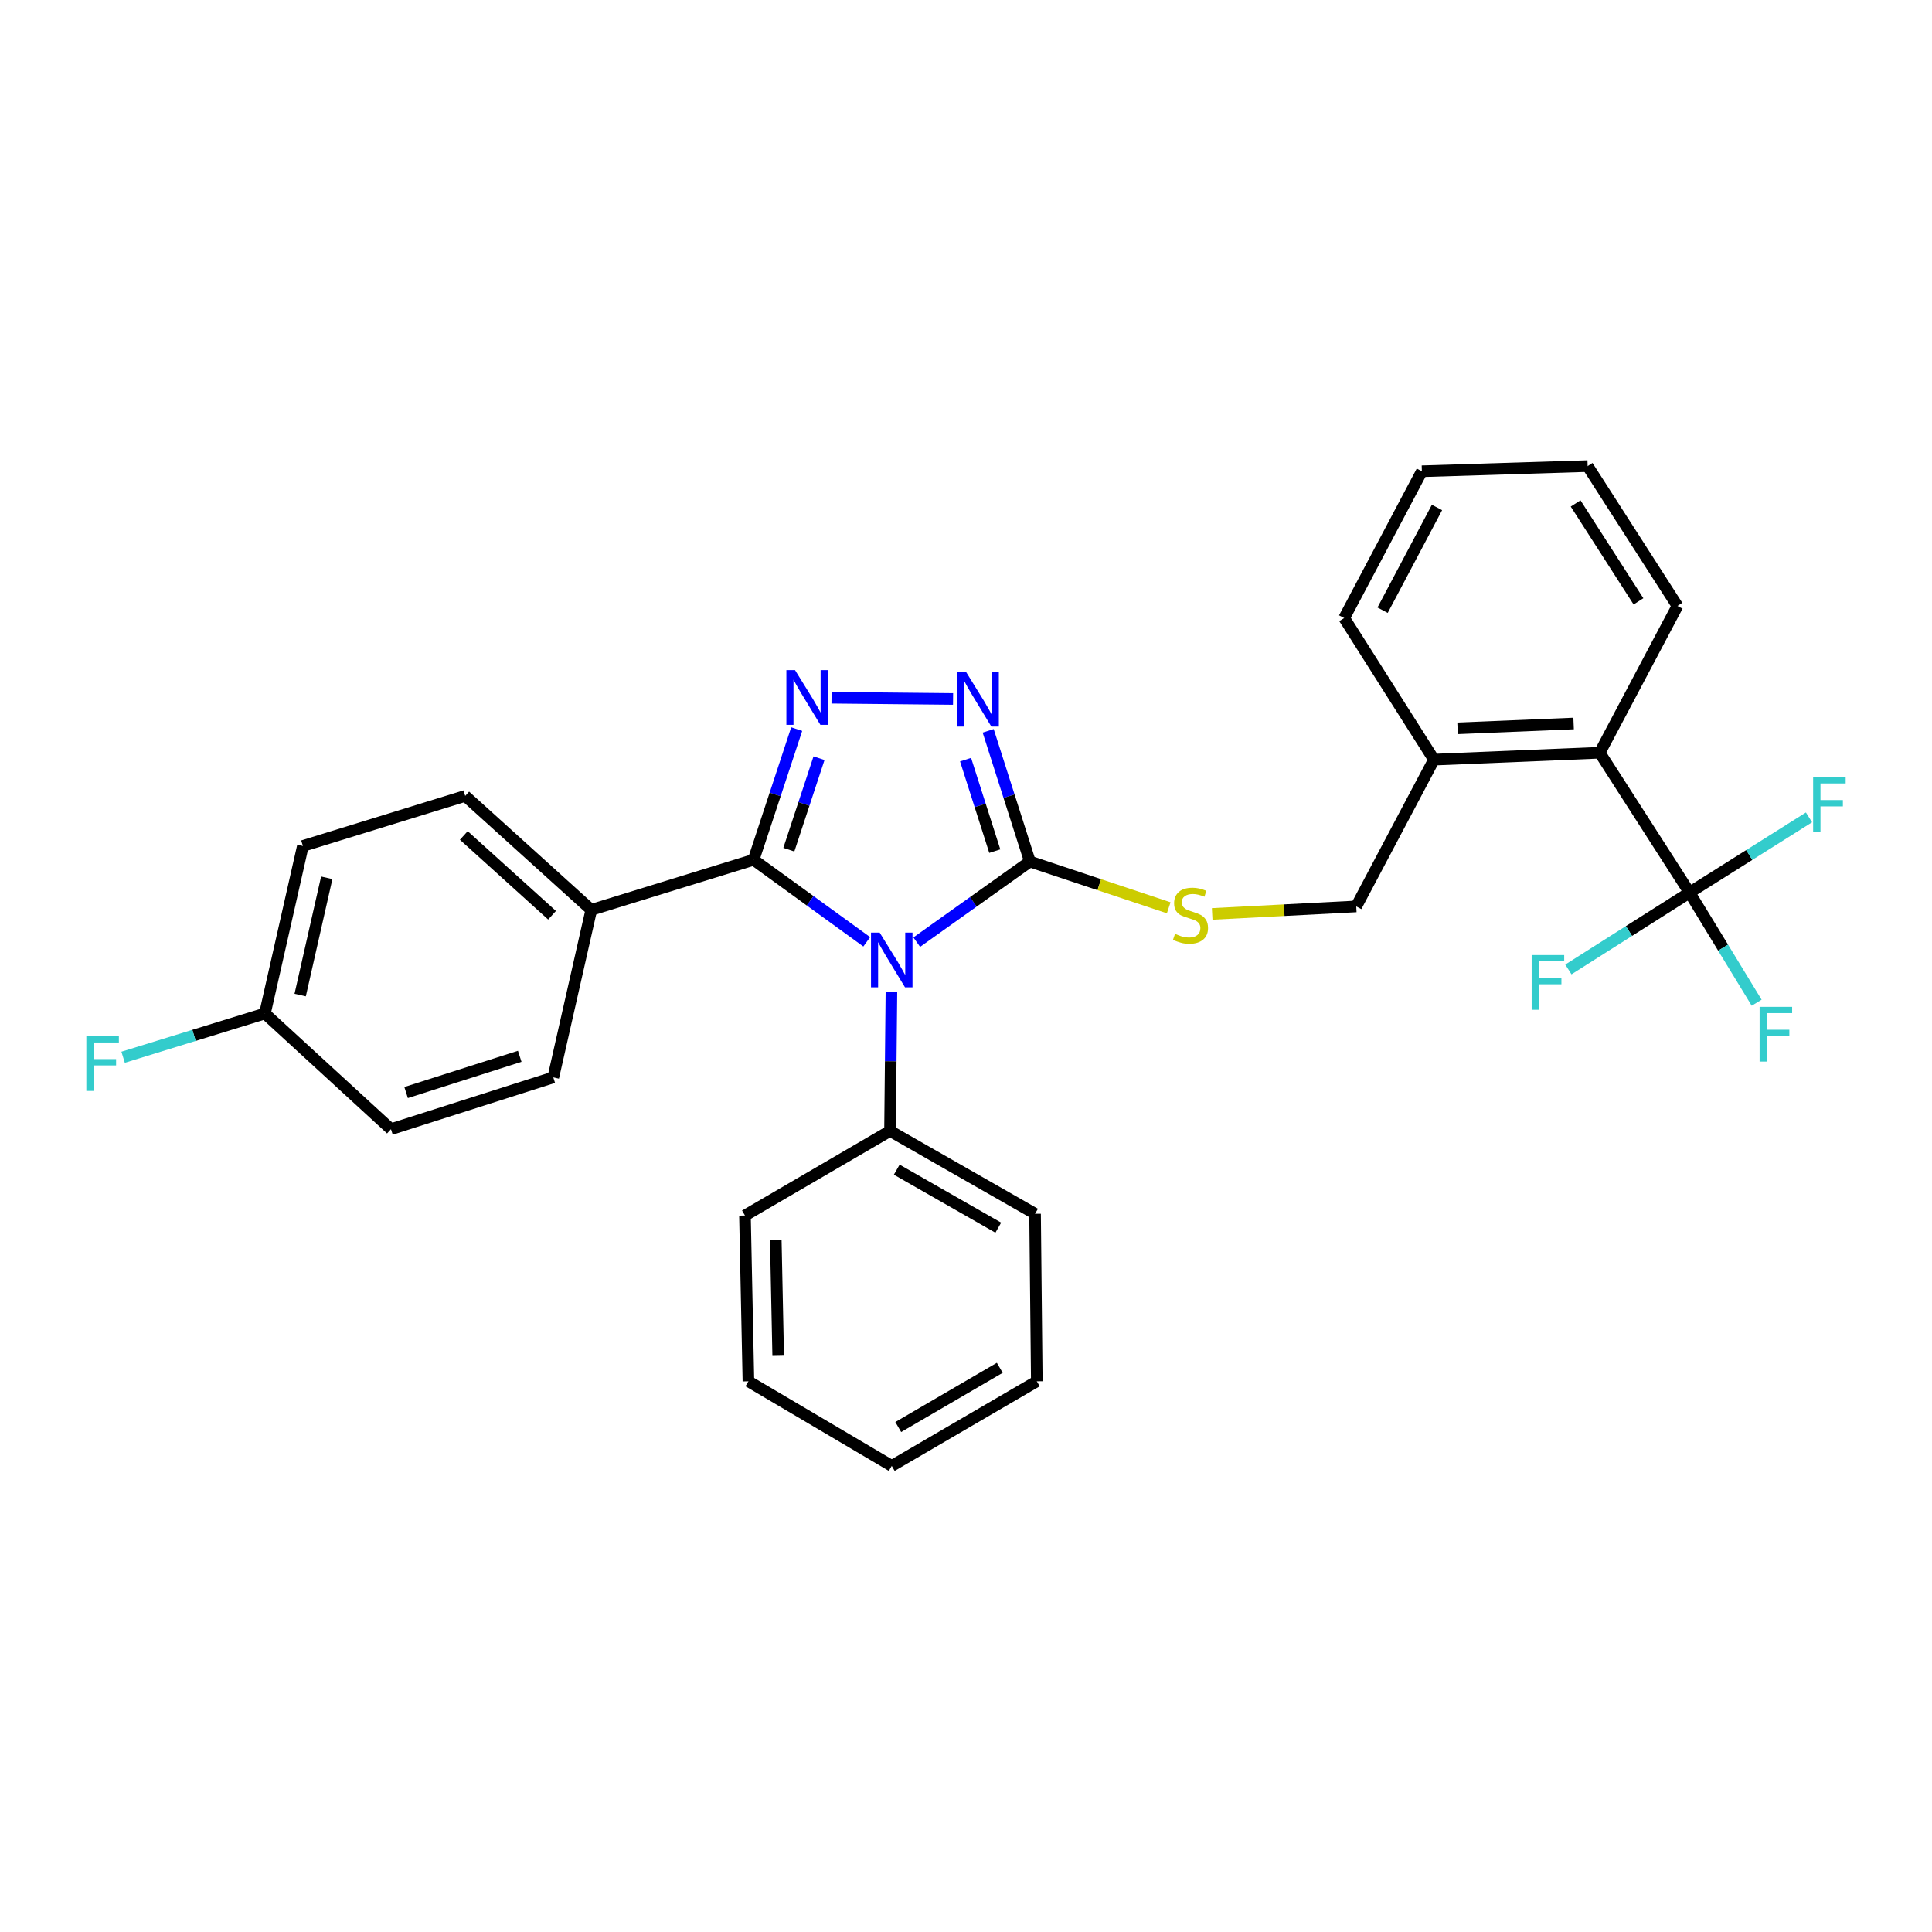 <?xml version='1.0' encoding='iso-8859-1'?>
<svg version='1.1' baseProfile='full'
              xmlns='http://www.w3.org/2000/svg'
                      xmlns:rdkit='http://www.rdkit.org/xml'
                      xmlns:xlink='http://www.w3.org/1999/xlink'
                  xml:space='preserve'
width='1000px' height='1000px' viewBox='0 0 1000 1000'>
<!-- END OF HEADER -->
<rect style='opacity:1.0;fill:#FFFFFF;stroke:none' width='1000' height='1000' x='0' y='0'> </rect>
<path class='bond-0' d='M 493.303,361.781 L 430.398,361.143' style='fill:none;fill-rule:evenodd;stroke:#0000FF;stroke-width:6px;stroke-linecap:butt;stroke-linejoin:miter;stroke-opacity:1' />
<path class='bond-1' d='M 511.479,378.277 L 522.276,412.103' style='fill:none;fill-rule:evenodd;stroke:#0000FF;stroke-width:6px;stroke-linecap:butt;stroke-linejoin:miter;stroke-opacity:1' />
<path class='bond-1' d='M 522.276,412.103 L 533.074,445.929' style='fill:none;fill-rule:evenodd;stroke:#000000;stroke-width:6px;stroke-linecap:butt;stroke-linejoin:miter;stroke-opacity:1' />
<path class='bond-1' d='M 499.778,393.194 L 507.336,416.872' style='fill:none;fill-rule:evenodd;stroke:#0000FF;stroke-width:6px;stroke-linecap:butt;stroke-linejoin:miter;stroke-opacity:1' />
<path class='bond-1' d='M 507.336,416.872 L 514.894,440.55' style='fill:none;fill-rule:evenodd;stroke:#000000;stroke-width:6px;stroke-linecap:butt;stroke-linejoin:miter;stroke-opacity:1' />
<path class='bond-2' d='M 412.37,377.386 L 401.217,411.209' style='fill:none;fill-rule:evenodd;stroke:#0000FF;stroke-width:6px;stroke-linecap:butt;stroke-linejoin:miter;stroke-opacity:1' />
<path class='bond-2' d='M 401.217,411.209 L 390.063,445.031' style='fill:none;fill-rule:evenodd;stroke:#000000;stroke-width:6px;stroke-linecap:butt;stroke-linejoin:miter;stroke-opacity:1' />
<path class='bond-2' d='M 423.918,392.445 L 416.111,416.12' style='fill:none;fill-rule:evenodd;stroke:#0000FF;stroke-width:6px;stroke-linecap:butt;stroke-linejoin:miter;stroke-opacity:1' />
<path class='bond-2' d='M 416.111,416.12 L 408.303,439.796' style='fill:none;fill-rule:evenodd;stroke:#000000;stroke-width:6px;stroke-linecap:butt;stroke-linejoin:miter;stroke-opacity:1' />
<path class='bond-3' d='M 390.063,445.031 L 306.046,470.952' style='fill:none;fill-rule:evenodd;stroke:#000000;stroke-width:6px;stroke-linecap:butt;stroke-linejoin:miter;stroke-opacity:1' />
<path class='bond-4' d='M 390.063,445.031 L 419.342,466.258' style='fill:none;fill-rule:evenodd;stroke:#000000;stroke-width:6px;stroke-linecap:butt;stroke-linejoin:miter;stroke-opacity:1' />
<path class='bond-4' d='M 419.342,466.258 L 448.62,487.485' style='fill:none;fill-rule:evenodd;stroke:#0000FF;stroke-width:6px;stroke-linecap:butt;stroke-linejoin:miter;stroke-opacity:1' />
<path class='bond-5' d='M 474.503,487.657 L 503.788,466.793' style='fill:none;fill-rule:evenodd;stroke:#0000FF;stroke-width:6px;stroke-linecap:butt;stroke-linejoin:miter;stroke-opacity:1' />
<path class='bond-5' d='M 503.788,466.793 L 533.074,445.929' style='fill:none;fill-rule:evenodd;stroke:#000000;stroke-width:6px;stroke-linecap:butt;stroke-linejoin:miter;stroke-opacity:1' />
<path class='bond-6' d='M 461.402,513.244 L 461.036,549.301' style='fill:none;fill-rule:evenodd;stroke:#0000FF;stroke-width:6px;stroke-linecap:butt;stroke-linejoin:miter;stroke-opacity:1' />
<path class='bond-6' d='M 461.036,549.301 L 460.671,585.359' style='fill:none;fill-rule:evenodd;stroke:#000000;stroke-width:6px;stroke-linecap:butt;stroke-linejoin:miter;stroke-opacity:1' />
<path class='bond-7' d='M 533.074,445.929 L 568.998,457.904' style='fill:none;fill-rule:evenodd;stroke:#000000;stroke-width:6px;stroke-linecap:butt;stroke-linejoin:miter;stroke-opacity:1' />
<path class='bond-7' d='M 568.998,457.904 L 604.923,469.879' style='fill:none;fill-rule:evenodd;stroke:#CCCC00;stroke-width:6px;stroke-linecap:butt;stroke-linejoin:miter;stroke-opacity:1' />
<path class='bond-8' d='M 874.499,462.013 L 828.025,389.618' style='fill:none;fill-rule:evenodd;stroke:#000000;stroke-width:6px;stroke-linecap:butt;stroke-linejoin:miter;stroke-opacity:1' />
<path class='bond-9' d='M 874.499,462.013 L 843.148,481.896' style='fill:none;fill-rule:evenodd;stroke:#000000;stroke-width:6px;stroke-linecap:butt;stroke-linejoin:miter;stroke-opacity:1' />
<path class='bond-9' d='M 843.148,481.896 L 811.797,501.779' style='fill:none;fill-rule:evenodd;stroke:#33CCCC;stroke-width:6px;stroke-linecap:butt;stroke-linejoin:miter;stroke-opacity:1' />
<path class='bond-10' d='M 874.499,462.013 L 905.417,442.544' style='fill:none;fill-rule:evenodd;stroke:#000000;stroke-width:6px;stroke-linecap:butt;stroke-linejoin:miter;stroke-opacity:1' />
<path class='bond-10' d='M 905.417,442.544 L 936.334,423.076' style='fill:none;fill-rule:evenodd;stroke:#33CCCC;stroke-width:6px;stroke-linecap:butt;stroke-linejoin:miter;stroke-opacity:1' />
<path class='bond-11' d='M 874.499,462.013 L 891.872,490.505' style='fill:none;fill-rule:evenodd;stroke:#000000;stroke-width:6px;stroke-linecap:butt;stroke-linejoin:miter;stroke-opacity:1' />
<path class='bond-11' d='M 891.872,490.505 L 909.244,518.998' style='fill:none;fill-rule:evenodd;stroke:#33CCCC;stroke-width:6px;stroke-linecap:butt;stroke-linejoin:miter;stroke-opacity:1' />
<path class='bond-12' d='M 627.421,473.05 L 664.708,471.108' style='fill:none;fill-rule:evenodd;stroke:#CCCC00;stroke-width:6px;stroke-linecap:butt;stroke-linejoin:miter;stroke-opacity:1' />
<path class='bond-12' d='M 664.708,471.108 L 701.996,469.166' style='fill:none;fill-rule:evenodd;stroke:#000000;stroke-width:6px;stroke-linecap:butt;stroke-linejoin:miter;stroke-opacity:1' />
<path class='bond-13' d='M 828.025,389.618 L 742.214,393.191' style='fill:none;fill-rule:evenodd;stroke:#000000;stroke-width:6px;stroke-linecap:butt;stroke-linejoin:miter;stroke-opacity:1' />
<path class='bond-13' d='M 814.501,374.485 L 754.433,376.986' style='fill:none;fill-rule:evenodd;stroke:#000000;stroke-width:6px;stroke-linecap:butt;stroke-linejoin:miter;stroke-opacity:1' />
<path class='bond-14' d='M 828.025,389.618 L 868.243,313.644' style='fill:none;fill-rule:evenodd;stroke:#000000;stroke-width:6px;stroke-linecap:butt;stroke-linejoin:miter;stroke-opacity:1' />
<path class='bond-15' d='M 742.214,393.191 L 701.996,469.166' style='fill:none;fill-rule:evenodd;stroke:#000000;stroke-width:6px;stroke-linecap:butt;stroke-linejoin:miter;stroke-opacity:1' />
<path class='bond-16' d='M 742.214,393.191 L 695.74,319.899' style='fill:none;fill-rule:evenodd;stroke:#000000;stroke-width:6px;stroke-linecap:butt;stroke-linejoin:miter;stroke-opacity:1' />
<path class='bond-17' d='M 460.671,585.359 L 535.748,628.26' style='fill:none;fill-rule:evenodd;stroke:#000000;stroke-width:6px;stroke-linecap:butt;stroke-linejoin:miter;stroke-opacity:1' />
<path class='bond-17' d='M 464.151,605.41 L 516.706,635.441' style='fill:none;fill-rule:evenodd;stroke:#000000;stroke-width:6px;stroke-linecap:butt;stroke-linejoin:miter;stroke-opacity:1' />
<path class='bond-18' d='M 460.671,585.359 L 385.593,629.149' style='fill:none;fill-rule:evenodd;stroke:#000000;stroke-width:6px;stroke-linecap:butt;stroke-linejoin:miter;stroke-opacity:1' />
<path class='bond-19' d='M 535.748,628.26 L 536.646,714.96' style='fill:none;fill-rule:evenodd;stroke:#000000;stroke-width:6px;stroke-linecap:butt;stroke-linejoin:miter;stroke-opacity:1' />
<path class='bond-20' d='M 156.78,437.878 L 137.124,524.579' style='fill:none;fill-rule:evenodd;stroke:#000000;stroke-width:6px;stroke-linecap:butt;stroke-linejoin:miter;stroke-opacity:1' />
<path class='bond-20' d='M 169.126,454.351 L 155.367,515.041' style='fill:none;fill-rule:evenodd;stroke:#000000;stroke-width:6px;stroke-linecap:butt;stroke-linejoin:miter;stroke-opacity:1' />
<path class='bond-21' d='M 156.78,437.878 L 240.796,411.958' style='fill:none;fill-rule:evenodd;stroke:#000000;stroke-width:6px;stroke-linecap:butt;stroke-linejoin:miter;stroke-opacity:1' />
<path class='bond-22' d='M 137.124,524.579 L 202.365,584.461' style='fill:none;fill-rule:evenodd;stroke:#000000;stroke-width:6px;stroke-linecap:butt;stroke-linejoin:miter;stroke-opacity:1' />
<path class='bond-23' d='M 137.124,524.579 L 100.424,535.901' style='fill:none;fill-rule:evenodd;stroke:#000000;stroke-width:6px;stroke-linecap:butt;stroke-linejoin:miter;stroke-opacity:1' />
<path class='bond-23' d='M 100.424,535.901 L 63.725,547.223' style='fill:none;fill-rule:evenodd;stroke:#33CCCC;stroke-width:6px;stroke-linecap:butt;stroke-linejoin:miter;stroke-opacity:1' />
<path class='bond-24' d='M 202.365,584.461 L 286.381,557.652' style='fill:none;fill-rule:evenodd;stroke:#000000;stroke-width:6px;stroke-linecap:butt;stroke-linejoin:miter;stroke-opacity:1' />
<path class='bond-24' d='M 210.2,565.499 L 269.011,546.733' style='fill:none;fill-rule:evenodd;stroke:#000000;stroke-width:6px;stroke-linecap:butt;stroke-linejoin:miter;stroke-opacity:1' />
<path class='bond-25' d='M 286.381,557.652 L 306.046,470.952' style='fill:none;fill-rule:evenodd;stroke:#000000;stroke-width:6px;stroke-linecap:butt;stroke-linejoin:miter;stroke-opacity:1' />
<path class='bond-26' d='M 306.046,470.952 L 240.796,411.958' style='fill:none;fill-rule:evenodd;stroke:#000000;stroke-width:6px;stroke-linecap:butt;stroke-linejoin:miter;stroke-opacity:1' />
<path class='bond-26' d='M 285.741,473.736 L 240.066,432.44' style='fill:none;fill-rule:evenodd;stroke:#000000;stroke-width:6px;stroke-linecap:butt;stroke-linejoin:miter;stroke-opacity:1' />
<path class='bond-27' d='M 385.593,629.149 L 387.379,714.96' style='fill:none;fill-rule:evenodd;stroke:#000000;stroke-width:6px;stroke-linecap:butt;stroke-linejoin:miter;stroke-opacity:1' />
<path class='bond-27' d='M 401.541,641.694 L 402.791,701.762' style='fill:none;fill-rule:evenodd;stroke:#000000;stroke-width:6px;stroke-linecap:butt;stroke-linejoin:miter;stroke-opacity:1' />
<path class='bond-28' d='M 387.379,714.96 L 461.568,758.75' style='fill:none;fill-rule:evenodd;stroke:#000000;stroke-width:6px;stroke-linecap:butt;stroke-linejoin:miter;stroke-opacity:1' />
<path class='bond-29' d='M 536.646,714.96 L 461.568,758.75' style='fill:none;fill-rule:evenodd;stroke:#000000;stroke-width:6px;stroke-linecap:butt;stroke-linejoin:miter;stroke-opacity:1' />
<path class='bond-29' d='M 517.483,707.982 L 464.928,738.635' style='fill:none;fill-rule:evenodd;stroke:#000000;stroke-width:6px;stroke-linecap:butt;stroke-linejoin:miter;stroke-opacity:1' />
<path class='bond-30' d='M 868.243,313.644 L 821.761,241.25' style='fill:none;fill-rule:evenodd;stroke:#000000;stroke-width:6px;stroke-linecap:butt;stroke-linejoin:miter;stroke-opacity:1' />
<path class='bond-30' d='M 848.074,311.258 L 815.536,260.582' style='fill:none;fill-rule:evenodd;stroke:#000000;stroke-width:6px;stroke-linecap:butt;stroke-linejoin:miter;stroke-opacity:1' />
<path class='bond-31' d='M 695.74,319.899 L 735.958,243.924' style='fill:none;fill-rule:evenodd;stroke:#000000;stroke-width:6px;stroke-linecap:butt;stroke-linejoin:miter;stroke-opacity:1' />
<path class='bond-31' d='M 715.633,315.84 L 743.786,262.658' style='fill:none;fill-rule:evenodd;stroke:#000000;stroke-width:6px;stroke-linecap:butt;stroke-linejoin:miter;stroke-opacity:1' />
<path class='bond-32' d='M 821.761,241.25 L 735.958,243.924' style='fill:none;fill-rule:evenodd;stroke:#000000;stroke-width:6px;stroke-linecap:butt;stroke-linejoin:miter;stroke-opacity:1' />
<path  class='atom-0' d='M 499.996 347.752
L 509.276 362.752
Q 510.196 364.232, 511.676 366.912
Q 513.156 369.592, 513.236 369.752
L 513.236 347.752
L 516.996 347.752
L 516.996 376.072
L 513.116 376.072
L 503.156 359.672
Q 501.996 357.752, 500.756 355.552
Q 499.556 353.352, 499.196 352.672
L 499.196 376.072
L 495.516 376.072
L 495.516 347.752
L 499.996 347.752
' fill='#0000FF'/>
<path  class='atom-1' d='M 411.509 346.855
L 420.789 361.855
Q 421.709 363.335, 423.189 366.015
Q 424.669 368.695, 424.749 368.855
L 424.749 346.855
L 428.509 346.855
L 428.509 375.175
L 424.629 375.175
L 414.669 358.775
Q 413.509 356.855, 412.269 354.655
Q 411.069 352.455, 410.709 351.775
L 410.709 375.175
L 407.029 375.175
L 407.029 346.855
L 411.509 346.855
' fill='#0000FF'/>
<path  class='atom-3' d='M 455.308 482.712
L 464.588 497.712
Q 465.508 499.192, 466.988 501.872
Q 468.468 504.552, 468.548 504.712
L 468.548 482.712
L 472.308 482.712
L 472.308 511.032
L 468.428 511.032
L 458.468 494.632
Q 457.308 492.712, 456.068 490.512
Q 454.868 488.312, 454.508 487.632
L 454.508 511.032
L 450.828 511.032
L 450.828 482.712
L 455.308 482.712
' fill='#0000FF'/>
<path  class='atom-6' d='M 608.193 483.355
Q 608.513 483.475, 609.833 484.035
Q 611.153 484.595, 612.593 484.955
Q 614.073 485.275, 615.513 485.275
Q 618.193 485.275, 619.753 483.995
Q 621.313 482.675, 621.313 480.395
Q 621.313 478.835, 620.513 477.875
Q 619.753 476.915, 618.553 476.395
Q 617.353 475.875, 615.353 475.275
Q 612.833 474.515, 611.313 473.795
Q 609.833 473.075, 608.753 471.555
Q 607.713 470.035, 607.713 467.475
Q 607.713 463.915, 610.113 461.715
Q 612.553 459.515, 617.353 459.515
Q 620.633 459.515, 624.353 461.075
L 623.433 464.155
Q 620.033 462.755, 617.473 462.755
Q 614.713 462.755, 613.193 463.915
Q 611.673 465.035, 611.713 466.995
Q 611.713 468.515, 612.473 469.435
Q 613.273 470.355, 614.393 470.875
Q 615.553 471.395, 617.473 471.995
Q 620.033 472.795, 621.553 473.595
Q 623.073 474.395, 624.153 476.035
Q 625.273 477.635, 625.273 480.395
Q 625.273 484.315, 622.633 486.435
Q 620.033 488.515, 615.673 488.515
Q 613.153 488.515, 611.233 487.955
Q 609.353 487.435, 607.113 486.515
L 608.193 483.355
' fill='#CCCC00'/>
<path  class='atom-17' d='M 44.687 536.339
L 61.527 536.339
L 61.527 539.579
L 48.487 539.579
L 48.487 548.179
L 60.087 548.179
L 60.087 551.459
L 48.487 551.459
L 48.487 564.659
L 44.687 564.659
L 44.687 536.339
' fill='#33CCCC'/>
<path  class='atom-22' d='M 792.788 494.335
L 809.628 494.335
L 809.628 497.575
L 796.588 497.575
L 796.588 506.175
L 808.188 506.175
L 808.188 509.455
L 796.588 509.455
L 796.588 522.655
L 792.788 522.655
L 792.788 494.335
' fill='#33CCCC'/>
<path  class='atom-23' d='M 938.473 402.268
L 955.313 402.268
L 955.313 405.508
L 942.273 405.508
L 942.273 414.108
L 953.873 414.108
L 953.873 417.388
L 942.273 417.388
L 942.273 430.588
L 938.473 430.588
L 938.473 402.268
' fill='#33CCCC'/>
<path  class='atom-24' d='M 910.767 521.144
L 927.607 521.144
L 927.607 524.384
L 914.567 524.384
L 914.567 532.984
L 926.167 532.984
L 926.167 536.264
L 914.567 536.264
L 914.567 549.464
L 910.767 549.464
L 910.767 521.144
' fill='#33CCCC'/>
</svg>
